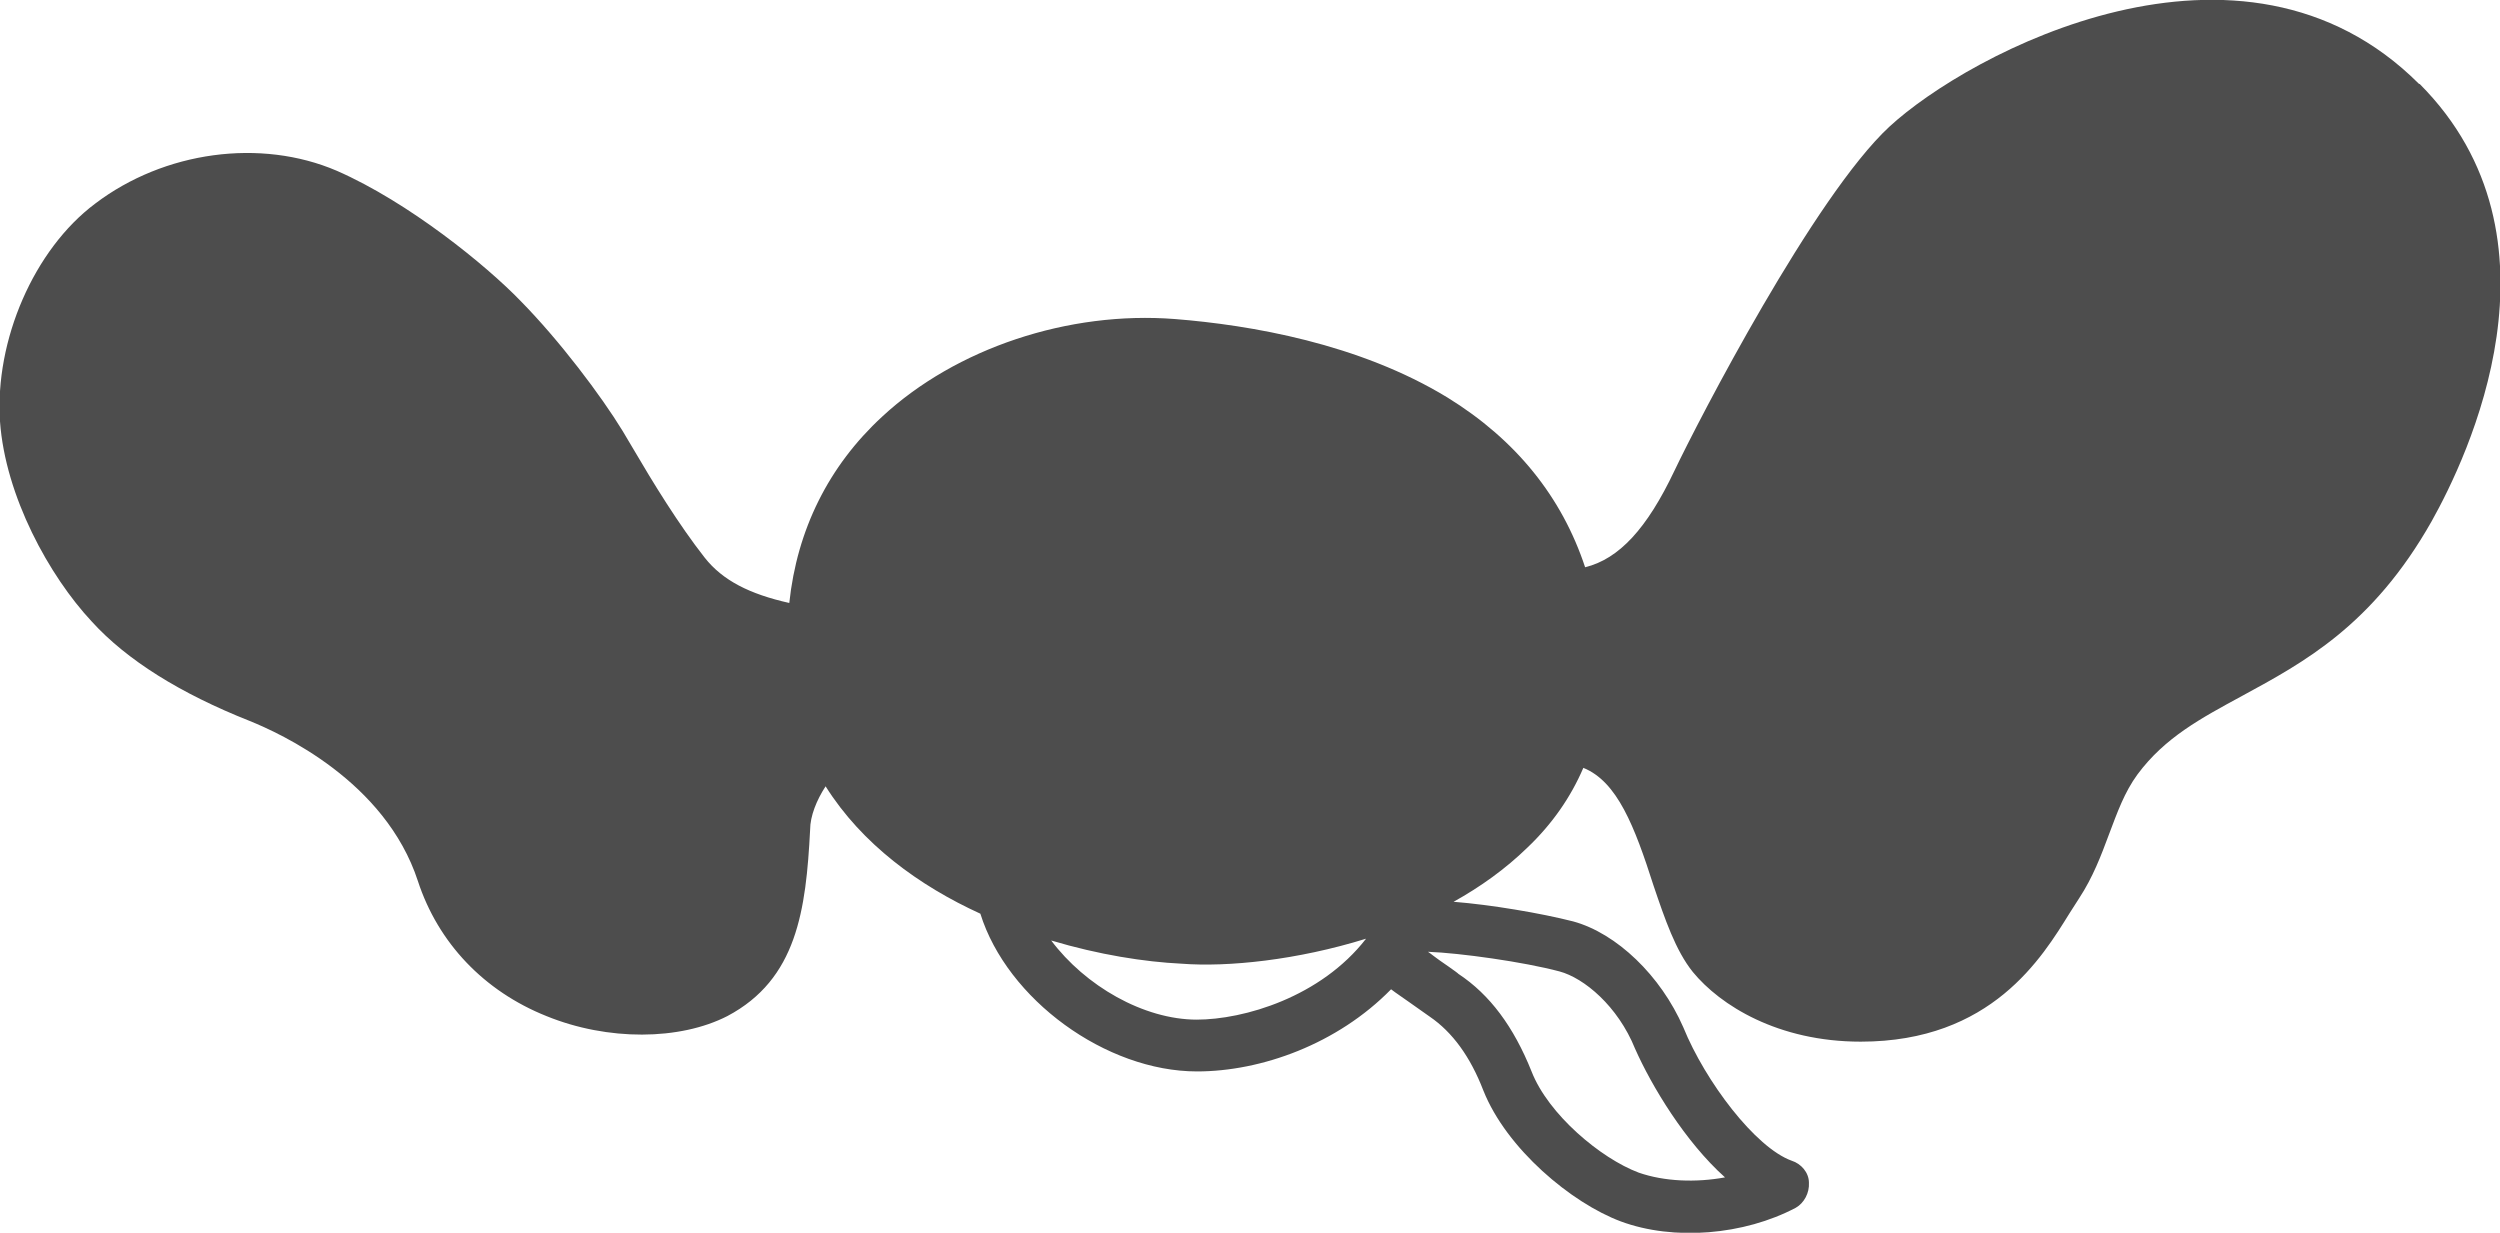 <?xml version="1.0" encoding="UTF-8"?><svg id="_レイヤー_2" xmlns="http://www.w3.org/2000/svg" viewBox="0 0 42 20.71"><defs><style>.cls-1{fill:#4d4d4d;}</style></defs><g id="_メイン"><path class="cls-1" d="M40.64,1.41c-2.98-2.98-7.57-.51-8.9,.72-1.26,1.17-3.2,4.92-3.61,5.78-.46,.97-.93,1.48-1.5,1.62-.39-1.18-1.16-2.14-2.31-2.85-1.49-.91-3.32-1.22-4.58-1.32h0c-1.79-.14-3.68,.49-4.92,1.64-.9,.83-1.43,1.9-1.56,3.13-.67-.15-1.12-.38-1.42-.76-.44-.56-.88-1.28-1.19-1.81l-.19-.32c-.36-.59-1.06-1.52-1.72-2.19-.57-.59-1.87-1.65-3.08-2.18-1.28-.55-2.9-.33-4.06,.55C.57,4.19-.09,5.72,0,7.08c.09,1.26,.83,2.6,1.54,3.36,.59,.65,1.49,1.21,2.65,1.67,.52,.21,2.28,1.01,2.83,2.69,.34,1.04,1.11,1.85,2.16,2.27,1.03,.42,2.24,.41,3.04,0,1.17-.62,1.32-1.78,1.39-3.13,0-.23,.11-.5,.26-.73,.61,.97,1.57,1.67,2.6,2.14,.45,1.44,2.11,2.65,3.64,2.65,1.08,0,2.36-.46,3.26-1.38,.09,.07,.2,.14,.31,.22l.34,.24c.38,.26,.68,.67,.9,1.24,.39,.98,1.48,1.89,2.31,2.2,.89,.33,2.07,.23,2.94-.23,.14-.08,.23-.25,.22-.42,0-.17-.13-.32-.29-.37-.61-.22-1.45-1.33-1.82-2.24-.38-.87-1.12-1.58-1.85-1.78-.55-.14-1.38-.28-2.01-.33,.45-.25,.87-.55,1.24-.91,.42-.4,.73-.85,.94-1.34,.57,.23,.86,.98,1.18,1.98,.19,.56,.37,1.09,.66,1.45,.46,.56,1.43,1.17,2.82,1.17,2.2,0,3.05-1.42,3.51-2.16l.16-.25c.23-.35,.37-.72,.5-1.07,.14-.37,.26-.71,.48-1.01,.46-.62,1.06-.94,1.76-1.32,1.03-.56,2.19-1.18,3.18-2.93,.6-1.07,2.38-4.76-.2-7.35Zm-20.53,15.72c-.9,0-1.88-.57-2.45-1.33,.8,.24,1.57,.36,2.19,.39,.78,.06,1.94-.06,3.1-.42-.76,.98-2.05,1.36-2.85,1.36Zm7.36,.49c.28,.63,.84,1.56,1.51,2.16-.49,.09-1.02,.07-1.45-.08-.64-.24-1.52-.98-1.8-1.7-.3-.75-.7-1.29-1.23-1.64,0-.01-.32-.23-.32-.23-.06-.04-.13-.1-.19-.14,.54,.02,1.61,.17,2.21,.33,.41,.11,.98,.58,1.27,1.3Z"/></g></svg>